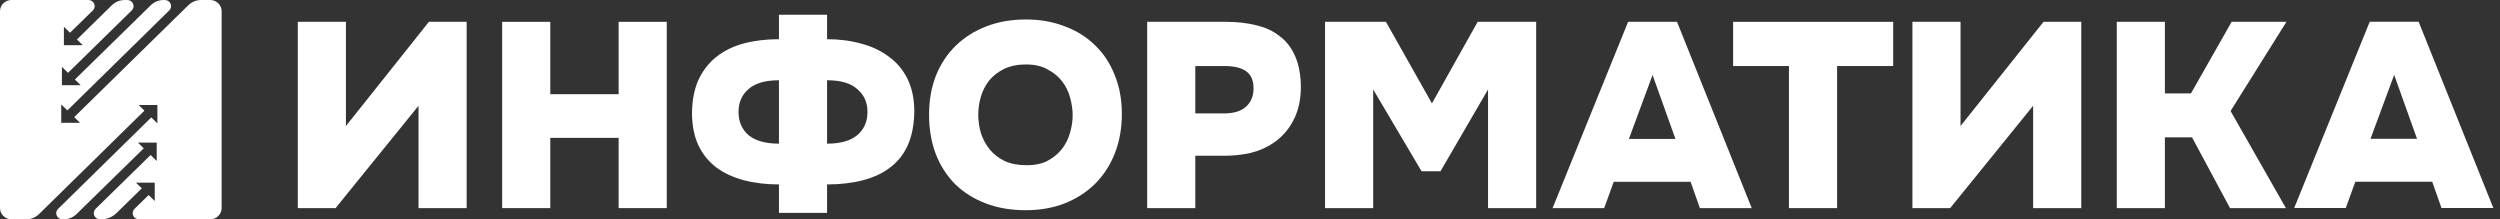 <svg width="285" height="25" viewBox="0 0 285 25" fill="none" xmlns="http://www.w3.org/2000/svg">
<rect x="0" y="0" width="285" height="25" fill="#333333" stroke="none"/>
<g clip-path="url(#clip0_18_28)">
<path fill-rule="evenodd" clip-rule="evenodd" d="M1.31 0H10.072C10.368 0 10.62 0.164 10.736 0.429C10.846 0.701 10.788 0.991 10.581 1.193L7.981 3.731L7.31 3.074H7.284V5.152H9.407V5.126L8.768 4.501L12.736 0.612C13.156 0.208 13.659 0 14.252 0H14.511C14.807 0 15.059 0.164 15.169 0.429C15.285 0.701 15.227 0.991 15.014 1.193L7.755 8.302L7.084 7.645H7.058V9.716H9.175V9.691L8.536 9.066L17.175 0.612C17.588 0.208 18.098 0 18.691 0H18.788C19.085 0 19.337 0.164 19.446 0.429C19.562 0.694 19.504 0.985 19.291 1.193L7.678 12.588L7.007 11.932H6.981V14.002H9.104V13.977L8.459 13.352L21.446 0.619C21.859 0.208 22.369 0 22.963 0H23.956C24.679 0 25.266 0.574 25.266 1.282V23.718C25.266 24.425 24.679 25 23.956 25H15.84C15.543 25 15.291 24.836 15.181 24.571C15.065 24.306 15.13 24.015 15.336 23.807L16.943 22.235L17.614 22.891H17.64V20.821H15.517V20.846L16.162 21.471L13.285 24.287C12.794 24.76 12.201 25 11.517 25H11.401C11.11 25 10.859 24.836 10.743 24.571C10.633 24.306 10.691 24.015 10.897 23.807L17.169 17.671L17.84 18.327H17.866V16.256H15.749V16.282L16.388 16.907L8.742 24.388C8.323 24.798 7.813 25 7.226 25H7.123C6.826 25 6.575 24.836 6.465 24.571C6.349 24.306 6.407 24.015 6.62 23.813L17.246 13.384L17.917 14.04H17.943V11.97H15.827V11.989L16.465 12.614L4.465 24.388C4.052 24.798 3.542 25 2.949 25H1.31C0.587 25 0 24.425 0 23.718V1.282C0 0.574 0.587 0 1.31 0Z" fill="white"/>
<path d="M39.436 14.367L48.894 2.489H53.198V23.725H47.712V12.057L38.254 23.725H33.95V2.489H39.436V14.367Z" fill="white"/>
<path d="M62.733 10.738H70.524V2.489H76.01V23.725H70.524V15.716H62.733V23.725H57.247V2.489H62.733V10.738Z" fill="white"/>
<path d="M94.286 1.68V4.469C95.681 4.469 96.984 4.639 98.197 4.979C99.409 5.299 100.46 5.799 101.349 6.479C102.258 7.138 102.966 7.988 103.471 9.028C103.976 10.068 104.229 11.297 104.229 12.717C104.209 14.197 103.966 15.467 103.501 16.526C103.037 17.566 102.37 18.416 101.5 19.076C100.652 19.736 99.611 20.226 98.379 20.546C97.166 20.865 95.802 21.025 94.286 21.025V24.265H88.8V21.025C87.345 21.025 86.011 20.865 84.799 20.546C83.586 20.226 82.535 19.736 81.646 19.076C80.777 18.416 80.1 17.576 79.615 16.556C79.13 15.517 78.888 14.277 78.888 12.837C78.908 11.377 79.16 10.118 79.645 9.058C80.151 7.998 80.838 7.128 81.707 6.449C82.576 5.769 83.606 5.269 84.799 4.949C86.011 4.629 87.345 4.469 88.8 4.469V1.68H94.286ZM88.8 9.148C87.244 9.148 86.082 9.488 85.314 10.168C84.566 10.828 84.192 11.688 84.192 12.747C84.192 13.867 84.576 14.757 85.344 15.417C86.132 16.056 87.284 16.376 88.8 16.376V9.148ZM94.286 16.376C95.802 16.376 96.944 16.056 97.712 15.417C98.5 14.757 98.894 13.867 98.894 12.747C98.894 11.688 98.51 10.828 97.742 10.168C96.994 9.488 95.842 9.148 94.286 9.148V16.376Z" fill="white"/>
<path d="M116.948 2.219C118.565 2.219 120.04 2.479 121.374 2.999C122.728 3.499 123.879 4.219 124.829 5.159C125.799 6.078 126.547 7.208 127.073 8.548C127.618 9.868 127.891 11.347 127.891 12.987C127.891 14.607 127.628 16.096 127.103 17.456C126.577 18.796 125.83 19.955 124.859 20.935C123.889 21.895 122.728 22.645 121.374 23.185C120.04 23.704 118.555 23.964 116.918 23.964C115.24 23.964 113.725 23.704 112.371 23.185C111.017 22.665 109.855 21.935 108.885 20.995C107.935 20.035 107.197 18.886 106.672 17.546C106.167 16.206 105.914 14.716 105.914 13.077C105.914 11.437 106.177 9.948 106.702 8.608C107.248 7.268 108.006 6.128 108.976 5.189C109.946 4.249 111.108 3.519 112.462 2.999C113.816 2.479 115.311 2.219 116.948 2.219ZM111.522 13.047C111.522 13.767 111.623 14.476 111.825 15.176C112.047 15.856 112.381 16.476 112.826 17.036C113.27 17.576 113.836 18.016 114.524 18.356C115.23 18.676 116.079 18.836 117.069 18.836C117.999 18.836 118.787 18.666 119.433 18.326C120.1 17.966 120.646 17.516 121.07 16.976C121.495 16.416 121.798 15.806 121.98 15.146C122.182 14.466 122.283 13.797 122.283 13.137C122.283 12.517 122.192 11.867 122.01 11.187C121.828 10.487 121.525 9.858 121.101 9.298C120.676 8.738 120.12 8.278 119.433 7.918C118.767 7.538 117.949 7.348 116.978 7.348C116.008 7.348 115.169 7.518 114.463 7.858C113.776 8.198 113.21 8.638 112.765 9.178C112.341 9.718 112.027 10.328 111.825 11.007C111.623 11.687 111.522 12.367 111.522 13.047Z" fill="white"/>
<path d="M139.781 2.489C141.034 2.489 142.176 2.619 143.206 2.879C144.257 3.119 145.156 3.539 145.904 4.139C146.672 4.719 147.258 5.489 147.662 6.448C148.087 7.408 148.299 8.598 148.299 10.018C148.279 11.477 147.986 12.727 147.42 13.767C146.874 14.807 146.126 15.646 145.176 16.286C144.428 16.806 143.57 17.186 142.6 17.426C141.63 17.646 140.619 17.756 139.569 17.756H136.264V23.725H130.778V2.489H139.781ZM139.569 12.927C140.619 12.927 141.428 12.687 141.994 12.207C142.58 11.707 142.883 11.027 142.903 10.168C142.923 9.268 142.671 8.608 142.145 8.188C141.62 7.748 140.751 7.528 139.539 7.528H136.264V12.927H139.569Z" fill="white"/>
<path d="M157.997 2.489L163.241 11.787L168.455 2.489H175.123V23.725H169.637V10.198L164.212 19.526H162.059L156.542 10.198V23.725H151.055V2.489H157.997Z" fill="white"/>
<path d="M182.875 23.725H176.995L185.604 2.489H191.181L199.699 23.725H193.788L192.727 20.725H183.966L182.875 23.725ZM191 15.836L188.392 8.548L185.695 15.836H191Z" fill="white"/>
<path d="M197.576 7.528V2.489H215.824V7.528H209.428V23.725H203.941V7.528H197.576Z" fill="white"/>
<path d="M223.502 14.367L232.959 2.489H237.264V23.725H231.777V12.057L222.319 23.725H218.015V2.489H223.502V14.367Z" fill="white"/>
<path d="M246.799 15.656V23.725H241.312V2.489H246.799V10.648H249.769L254.407 2.489H260.652L254.286 12.657L260.591 23.725H254.225L249.89 15.656H246.799Z" fill="white"/>
<path d="M267.419 23.714H261.538L270.147 2.479H275.724L284.242 23.714H278.331L277.271 20.715H268.509L267.419 23.714ZM275.542 15.826L272.935 8.537L270.238 15.826H275.542Z" fill="white"/>
</g>
<defs>
<clipPath id="clip0_18_28">
<rect width="285" height="25" fill="white"/>
</clipPath>
</defs>
</svg>
